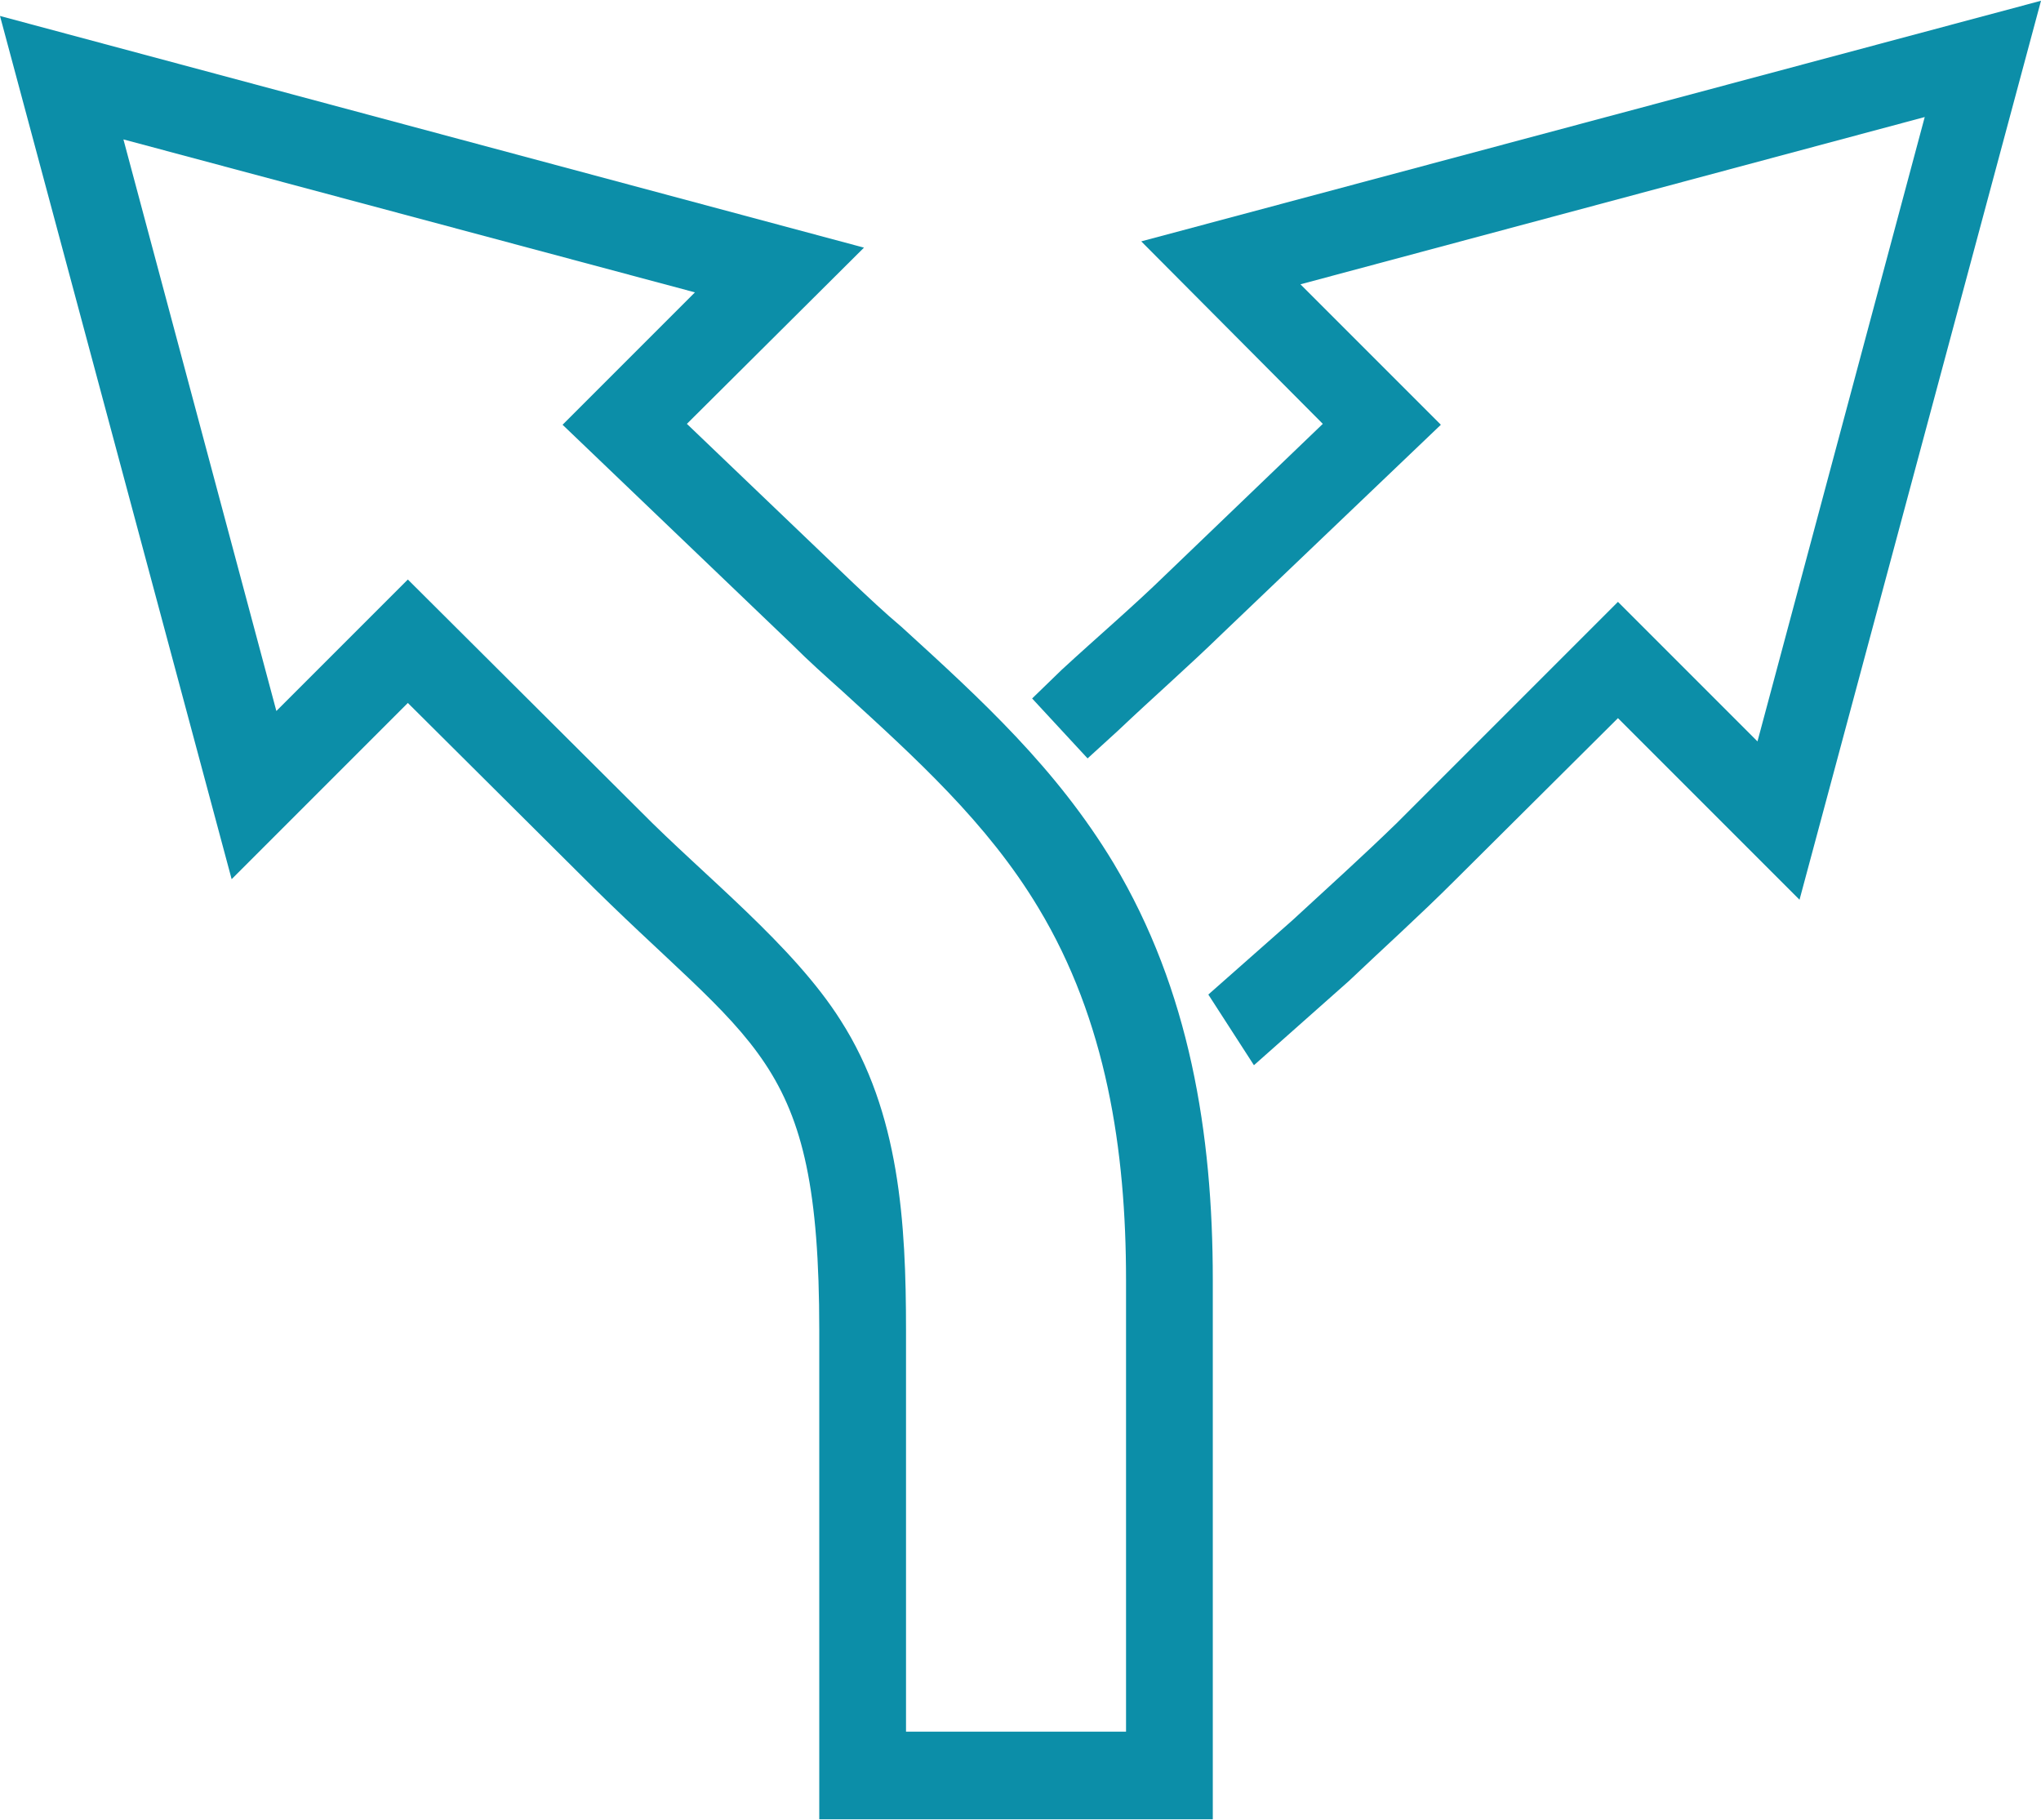 <?xml version="1.0" encoding="UTF-8"?>
<!DOCTYPE svg PUBLIC "-//W3C//DTD SVG 1.0//EN" "http://www.w3.org/TR/2001/REC-SVG-20010904/DTD/svg10.dtd">
<!-- Creator: CorelDRAW 2018 (64-Bit) -->
<svg xmlns="http://www.w3.org/2000/svg" xml:space="preserve" width="203px" height="181px" version="1.0" style="shape-rendering:geometricPrecision; text-rendering:geometricPrecision; image-rendering:optimizeQuality; fill-rule:evenodd; clip-rule:evenodd"
viewBox="0 0 22.82 20.33"
 xmlns:xlink="http://www.w3.org/1999/xlink">
 <defs>
  <style type="text/css">
   <![CDATA[
    .fil0 {fill:#0C8EA8}
   ]]>
  </style>
 </defs>
 <g id="Layer_x0020_1">
  <path class="fil0" d="M7.77 3.26l-6.39 -1.71 1.71 6.39 1.47 -1.47 2.6 2.59c0.71,0.72 1.71,1.5 2.24,2.34 0.66,1.03 0.73,2.27 0.73,3.46l0 4.49 2.46 0 0 -5.05c0,-1.45 -0.22,-2.9 -0.98,-4.16 -0.57,-0.95 -1.38,-1.68 -2.19,-2.42 -0.19,-0.17 -0.38,-0.34 -0.56,-0.52l-2.57 -2.46 1.48 -1.48zm-0.09 1.47l1.85 1.77c0.18,0.17 0.36,0.34 0.55,0.5 0.9,0.82 1.73,1.58 2.37,2.64 0.85,1.42 1.11,3.02 1.11,4.66l0 6.03 -4.4 0 0 -5.47c0,-3.11 -0.72,-3.13 -2.69,-5.11l-1.91 -1.9 -1.97 1.97 -2.59 -9.65 9.66 2.59 -1.98 1.97z"/>
  <path class="fil0" d="M19.65 8.28l1.87 -6.98 -6.98 1.87 1.57 1.57 -2.44 2.33c-0.38,0.37 -0.78,0.72 -1.17,1.09l-0.34 0.31 -0.62 -0.67 0.33 -0.32c0.39,-0.36 0.79,-0.7 1.17,-1.07l1.75 -1.68 -2.03 -2.04 10.06 -2.69 -2.7 10.05 -2.03 -2.03 -1.83 1.82c-0.38,0.38 -0.78,0.74 -1.18,1.12l-1.06 0.94 -0.51 -0.79 0.94 -0.83c0.39,-0.36 0.79,-0.72 1.17,-1.09l2.47 -2.47 1.56 1.56z"/>
 </g>
</svg>
